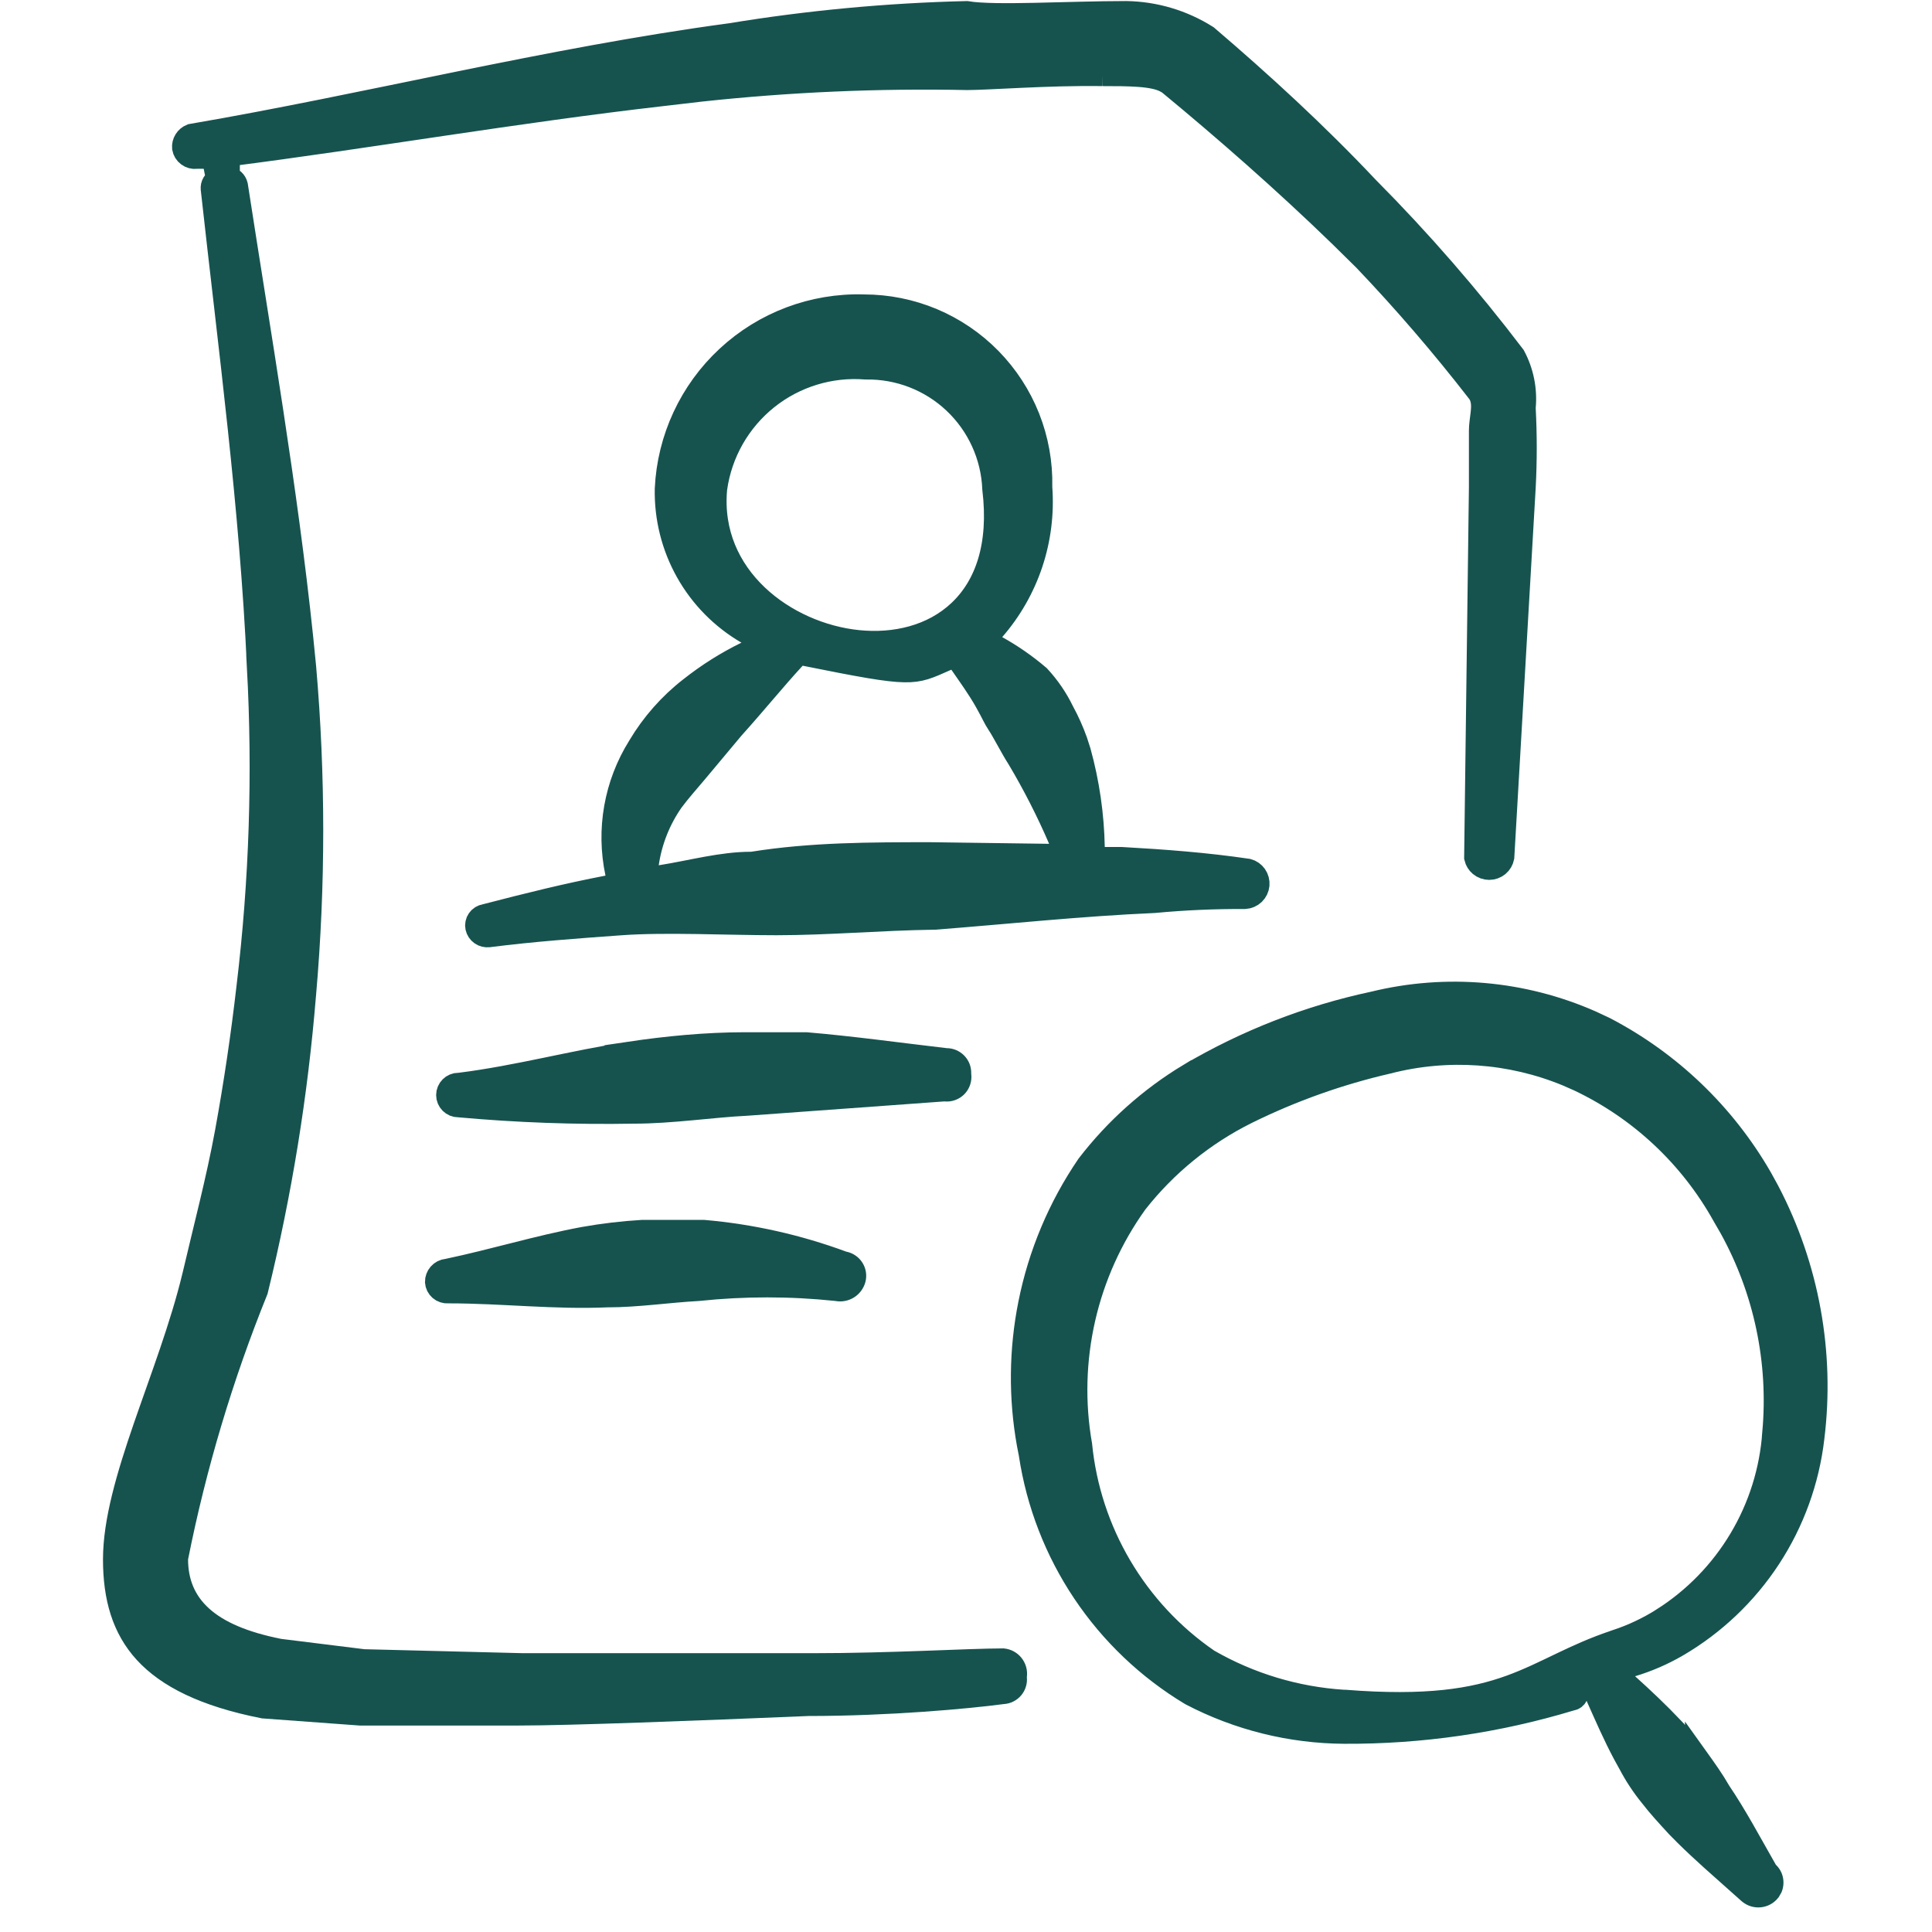 <svg width="81" height="81" viewBox="0 0 81 81" fill="none" xmlns="http://www.w3.org/2000/svg">
<g clip-path="url(#clip0_128_2615)">
<path d="M57.603 42.063C60.645 41.32 63.841 41.604 66.696 42.861L67.263 43.126C70.003 44.552 72.274 46.732 73.811 49.402L74.108 49.943C75.773 53.118 76.429 56.725 75.988 60.282L75.988 60.286C75.778 62.077 75.155 63.794 74.168 65.303C73.181 66.811 71.857 68.07 70.301 68.978C69.704 69.325 69.068 69.6 68.407 69.799L67.557 70.055L68.217 70.649C68.876 71.243 69.499 71.832 70.119 72.484L70.119 72.485C70.488 72.879 70.83 73.297 71.144 73.735L71.144 73.734C71.481 74.205 71.799 74.651 72.051 75.092L72.06 75.108L72.07 75.125C72.756 76.137 73.34 77.24 74.018 78.426L74.054 78.489L74.107 78.54C74.16 78.59 74.202 78.65 74.231 78.717C74.259 78.783 74.273 78.855 74.273 78.928C74.273 79 74.259 79.071 74.231 79.138C74.216 79.171 74.198 79.203 74.178 79.232L74.107 79.314C74.002 79.414 73.863 79.47 73.718 79.47C73.573 79.47 73.433 79.414 73.328 79.314L73.319 79.307L71.781 77.936C71.408 77.599 71.044 77.263 70.692 76.915L70.345 76.564C69.944 76.129 69.562 75.715 69.247 75.306L69.243 75.3L69.238 75.294C68.888 74.866 68.583 74.403 68.328 73.913L68.323 73.904L68.318 73.897L68.13 73.556C67.703 72.762 67.358 71.961 66.975 71.106L66.538 70.133L66.069 71.091C66.053 71.124 66.028 71.153 65.999 71.175C65.97 71.197 65.936 71.212 65.899 71.218L65.869 71.224L65.84 71.232C62.764 72.163 59.567 72.626 56.353 72.609C54.117 72.595 51.916 72.048 49.935 71.011C48.146 69.935 46.616 68.478 45.454 66.744C44.291 65.008 43.525 63.035 43.212 60.969L43.208 60.943L43.132 60.554C42.78 58.602 42.799 56.601 43.19 54.654C43.605 52.581 44.433 50.613 45.625 48.867C46.792 47.35 48.232 46.063 49.871 45.074L49.872 45.075C52.266 43.663 54.871 42.647 57.589 42.066L57.596 42.065L57.603 42.063ZM65.721 45.049C63.332 44.061 60.683 43.874 58.172 44.523C56.128 44.995 54.145 45.701 52.264 46.629L52.262 46.63C50.456 47.528 48.872 48.816 47.625 50.401L47.618 50.41L47.611 50.42C46.567 51.877 45.824 53.527 45.426 55.274C45.029 57.018 44.981 58.823 45.289 60.584C45.468 62.385 46.038 64.124 46.958 65.683C47.882 67.248 49.136 68.594 50.635 69.623L50.651 69.635L50.67 69.644C52.399 70.634 54.331 71.215 56.319 71.343L56.335 71.344L56.393 71.344C59.817 71.612 61.755 71.294 63.325 70.727C64.098 70.447 64.774 70.11 65.461 69.781C66.152 69.45 66.872 69.117 67.774 68.819L67.775 68.818C68.458 68.592 69.111 68.284 69.719 67.9L69.719 67.899C71.054 67.052 72.172 65.903 72.982 64.545C73.793 63.187 74.273 61.657 74.384 60.079L74.383 60.078C74.655 57.089 74.025 54.092 72.579 51.472L72.279 50.952C70.896 48.467 68.77 46.476 66.198 45.259L66.195 45.258L65.721 45.049Z" fill="#16534F" stroke="#16534F"/>
<path d="M47.212 0.544C48.408 0.561 49.577 0.909 50.588 1.548C52.837 3.468 55.18 5.613 57.321 7.887L57.33 7.896C59.526 10.108 61.573 12.463 63.459 14.944C63.805 15.594 63.955 16.331 63.887 17.064L63.884 17.101L63.886 17.137C63.943 18.229 63.943 19.323 63.886 20.415L62.988 35.938C62.962 36.063 62.897 36.176 62.799 36.258C62.697 36.343 62.568 36.39 62.435 36.39C62.302 36.389 62.173 36.343 62.071 36.258C61.978 36.179 61.913 36.072 61.885 35.954L62.085 20.417L62.085 18.044C62.085 17.811 62.127 17.608 62.157 17.317C62.171 17.191 62.182 17.039 62.167 16.893C62.153 16.752 62.111 16.567 61.98 16.404L61.98 16.404C60.487 14.478 58.896 12.629 57.214 10.865L57.205 10.857L56.204 9.871C53.849 7.587 51.377 5.423 49.036 3.491L49.017 3.476L48.996 3.461L48.86 3.384C48.721 3.314 48.569 3.268 48.423 3.235C48.223 3.191 48 3.163 47.769 3.146C47.31 3.111 46.767 3.11 46.225 3.11L46.226 3.11C45.044 3.093 43.84 3.136 42.825 3.182C41.798 3.228 40.99 3.276 40.555 3.276C36.822 3.199 33.089 3.362 29.379 3.762L27.795 3.947C21.676 4.646 15.505 5.721 9.555 6.481L9.556 7.474C9.638 7.484 9.714 7.519 9.775 7.575C9.834 7.629 9.875 7.699 9.894 7.776C10.864 14.063 11.974 20.463 12.629 26.709L12.754 27.958C13.151 32.519 13.151 37.106 12.754 41.667L12.753 41.67C12.414 45.858 11.741 50.011 10.74 54.092C9.277 57.708 8.157 61.454 7.395 65.279L7.385 65.328L7.385 65.377C7.385 66.318 7.7 67.151 8.438 67.815C9.155 68.46 10.23 68.91 11.687 69.201L11.724 69.207L15.224 69.641L15.248 69.644L15.273 69.644L21.939 69.811L34.052 69.811C35.761 69.811 37.393 69.76 38.786 69.71C40.167 69.66 41.299 69.612 42.054 69.61C42.126 69.618 42.196 69.639 42.26 69.673C42.327 69.709 42.388 69.759 42.435 69.818C42.483 69.878 42.518 69.946 42.539 70.019C42.56 70.093 42.566 70.17 42.556 70.246L42.549 70.303L42.554 70.36C42.561 70.432 42.554 70.504 42.532 70.572C42.511 70.641 42.475 70.704 42.429 70.759C42.382 70.813 42.325 70.858 42.261 70.89C42.197 70.921 42.127 70.941 42.056 70.945L42.037 70.946L42.019 70.948C40.538 71.146 37.227 71.444 33.918 71.444L33.898 71.444C29.126 71.644 23.872 71.844 21.752 71.844L15.095 71.844L11.048 71.547C8.57 71.057 7.031 70.266 6.107 69.26C5.19 68.26 4.818 66.981 4.818 65.377C4.818 63.788 5.373 61.904 6.083 59.84C6.783 57.807 7.63 55.608 8.138 53.494L8.139 53.491C8.6 51.512 9.14 49.483 9.51 47.468C9.878 45.457 10.181 43.413 10.415 41.37C10.95 36.92 11.095 32.431 10.851 27.955L10.852 27.955C10.551 21.267 9.647 14.573 8.915 7.923L8.915 7.921C8.906 7.842 8.923 7.761 8.964 7.692C9.005 7.624 9.067 7.57 9.141 7.54L8.952 6.577L8.256 6.577L8.227 6.581C8.108 6.595 7.987 6.562 7.892 6.49C7.797 6.42 7.735 6.316 7.714 6.2C7.704 6.092 7.729 5.983 7.787 5.891C7.843 5.801 7.927 5.732 8.025 5.692C11.717 5.059 15.46 4.262 19.218 3.496C23 2.726 26.803 1.987 30.618 1.473L30.626 1.472L30.633 1.471C33.904 0.933 37.209 0.624 40.523 0.545C41.121 0.645 42.204 0.643 43.37 0.619C44.613 0.594 46.003 0.544 47.212 0.544Z" fill="#16534F" stroke="#16534F"/>
<path d="M36.204 12.843L36.211 12.844L36.218 12.844C37.203 12.844 38.179 13.04 39.087 13.421C39.995 13.803 40.818 14.362 41.507 15.066C42.196 15.77 42.738 16.604 43.101 17.52C43.463 18.436 43.639 19.415 43.618 20.4L43.617 20.423L43.619 20.447C43.697 21.518 43.563 22.594 43.224 23.613C42.884 24.631 42.346 25.573 41.641 26.382L41.235 26.848L41.775 27.148C42.404 27.497 42.995 27.908 43.541 28.375C43.942 28.808 44.278 29.298 44.535 29.829L44.54 29.839L44.546 29.85C44.763 30.248 44.948 30.662 45.099 31.088L45.238 31.519C45.598 32.823 45.793 34.167 45.818 35.52L45.827 36.01L47.006 36.01C48.785 36.109 50.55 36.241 52.312 36.501C52.437 36.535 52.547 36.612 52.622 36.718C52.7 36.829 52.736 36.964 52.724 37.099C52.711 37.234 52.65 37.36 52.553 37.454C52.455 37.548 52.326 37.603 52.19 37.611C50.922 37.604 49.654 37.66 48.392 37.778C45.323 37.911 42.204 38.245 39.2 38.477C38.027 38.494 36.896 38.553 35.798 38.607C34.693 38.661 33.621 38.71 32.552 38.71C30.431 38.71 27.937 38.577 26.049 38.711C24.184 38.845 22.337 38.979 20.488 39.214L20.487 39.214C20.379 39.228 20.27 39.201 20.181 39.138C20.093 39.076 20.031 38.983 20.008 38.877C19.997 38.825 19.997 38.771 20.008 38.718C20.018 38.666 20.04 38.616 20.07 38.572C20.101 38.528 20.14 38.489 20.186 38.46C20.231 38.432 20.281 38.413 20.334 38.404L20.355 38.4L20.377 38.394C22.175 37.928 23.763 37.532 25.48 37.202L25.98 37.105L25.874 36.606C25.486 34.786 25.821 32.886 26.809 31.309L26.814 31.299C27.372 30.364 28.098 29.54 28.958 28.872L28.961 28.87C29.687 28.295 30.473 27.8 31.305 27.393L32.145 26.981L31.336 26.511C30.285 25.901 29.416 25.021 28.821 23.961C28.228 22.906 27.928 21.711 27.951 20.5C28.049 18.397 28.968 16.417 30.512 14.985C32.055 13.553 34.099 12.783 36.204 12.843ZM33.284 27.572C32.877 28.013 32.462 28.494 32.038 28.989C31.612 29.486 31.175 29.997 30.714 30.508L30.707 30.516L30.701 30.523L29.168 32.356L29.167 32.357C28.852 32.734 28.494 33.131 28.185 33.544L28.175 33.557C27.622 34.345 27.262 35.252 27.123 36.205L27.025 36.877L27.696 36.771C28.331 36.671 29.014 36.522 29.628 36.411C30.264 36.296 30.879 36.211 31.484 36.21L31.524 36.21L31.564 36.205C34.016 35.812 36.508 35.81 39.013 35.81L43.977 35.877L44.749 35.887L44.444 35.179C43.942 34.013 43.364 32.88 42.715 31.789L42.705 31.773C42.565 31.556 42.415 31.287 42.268 31.022C42.127 30.77 41.981 30.505 41.867 30.334C41.782 30.206 41.734 30.116 41.667 29.986C41.597 29.851 41.509 29.675 41.353 29.399C41.039 28.84 40.652 28.309 40.297 27.794L40.06 27.451L39.681 27.621C38.894 27.972 38.586 28.116 37.926 28.106C37.2 28.094 36.088 27.891 33.75 27.42L33.475 27.365L33.284 27.572ZM36.296 15.411C34.803 15.293 33.321 15.747 32.15 16.682C30.972 17.624 30.198 18.98 29.989 20.474L29.987 20.487L29.986 20.498C29.652 24.207 32.927 26.609 35.972 26.916C37.517 27.073 39.104 26.71 40.235 25.642C41.377 24.565 41.967 22.853 41.683 20.498C41.628 19.116 41.035 17.809 40.029 16.858C39.022 15.905 37.681 15.387 36.296 15.411Z" fill="#16534F" stroke="#16534F"/>
<path d="M31.219 43.777L33.798 43.777C35.746 43.943 37.619 44.206 39.627 44.44L39.656 44.444L39.685 44.444C39.757 44.444 39.828 44.459 39.894 44.486C39.959 44.514 40.019 44.555 40.068 44.606C40.118 44.658 40.158 44.718 40.184 44.785C40.209 44.852 40.221 44.923 40.219 44.994L40.218 45.036L40.223 45.078C40.233 45.158 40.226 45.24 40.201 45.316C40.176 45.393 40.133 45.464 40.077 45.522C40.021 45.58 39.952 45.624 39.876 45.651C39.8 45.679 39.718 45.688 39.638 45.68L39.594 45.676L39.549 45.679L31.315 46.278C30.587 46.313 29.783 46.397 28.985 46.471C28.174 46.546 27.36 46.61 26.585 46.61L26.576 46.61C24.136 46.654 21.695 46.566 19.264 46.346L19.241 46.344L19.219 46.344C19.104 46.344 18.993 46.298 18.912 46.217C18.831 46.136 18.785 46.026 18.785 45.911C18.785 45.796 18.831 45.686 18.912 45.605C18.993 45.523 19.104 45.477 19.219 45.477L19.25 45.477L19.28 45.474C20.502 45.321 21.694 45.084 22.869 44.842C24.049 44.599 25.209 44.353 26.394 44.172L26.393 44.171C27.943 43.94 29.617 43.777 31.219 43.777Z" fill="#16534F" stroke="#16534F"/>
<path d="M29.494 51.644C31.483 51.816 33.439 52.255 35.312 52.947L35.349 52.96L35.387 52.967C35.458 52.981 35.525 53.01 35.585 53.051C35.645 53.092 35.696 53.145 35.734 53.206C35.773 53.267 35.798 53.335 35.81 53.407C35.821 53.478 35.817 53.551 35.799 53.622C35.759 53.766 35.668 53.89 35.542 53.97C35.414 54.051 35.259 54.08 35.11 54.052L35.091 54.049L35.07 54.046C33.144 53.843 31.201 53.843 29.274 54.045C28.634 54.08 27.983 54.148 27.356 54.205C26.717 54.263 26.094 54.311 25.484 54.311L25.463 54.311C24.371 54.36 23.274 54.319 22.163 54.265C21.059 54.211 19.934 54.144 18.818 54.144L18.8 54.144L18.781 54.145C18.724 54.149 18.667 54.142 18.613 54.124C18.559 54.107 18.509 54.078 18.466 54.041C18.423 54.003 18.387 53.958 18.361 53.907C18.336 53.856 18.322 53.802 18.317 53.746C18.316 53.631 18.357 53.52 18.432 53.433C18.509 53.344 18.618 53.287 18.736 53.275L18.762 53.272L18.788 53.267C19.75 53.065 20.695 52.82 21.632 52.584C22.573 52.346 23.509 52.115 24.476 51.935C25.289 51.79 26.11 51.694 26.935 51.644L29.494 51.644Z" fill="#16534F" stroke="#16534F"/>
</g>
<defs>
<clipPath id="clip0_128_2615">
<rect width="80" height="80" fill="white" transform="translate(0.552 0.044)"/>
</clipPath>
</defs>
</svg>
